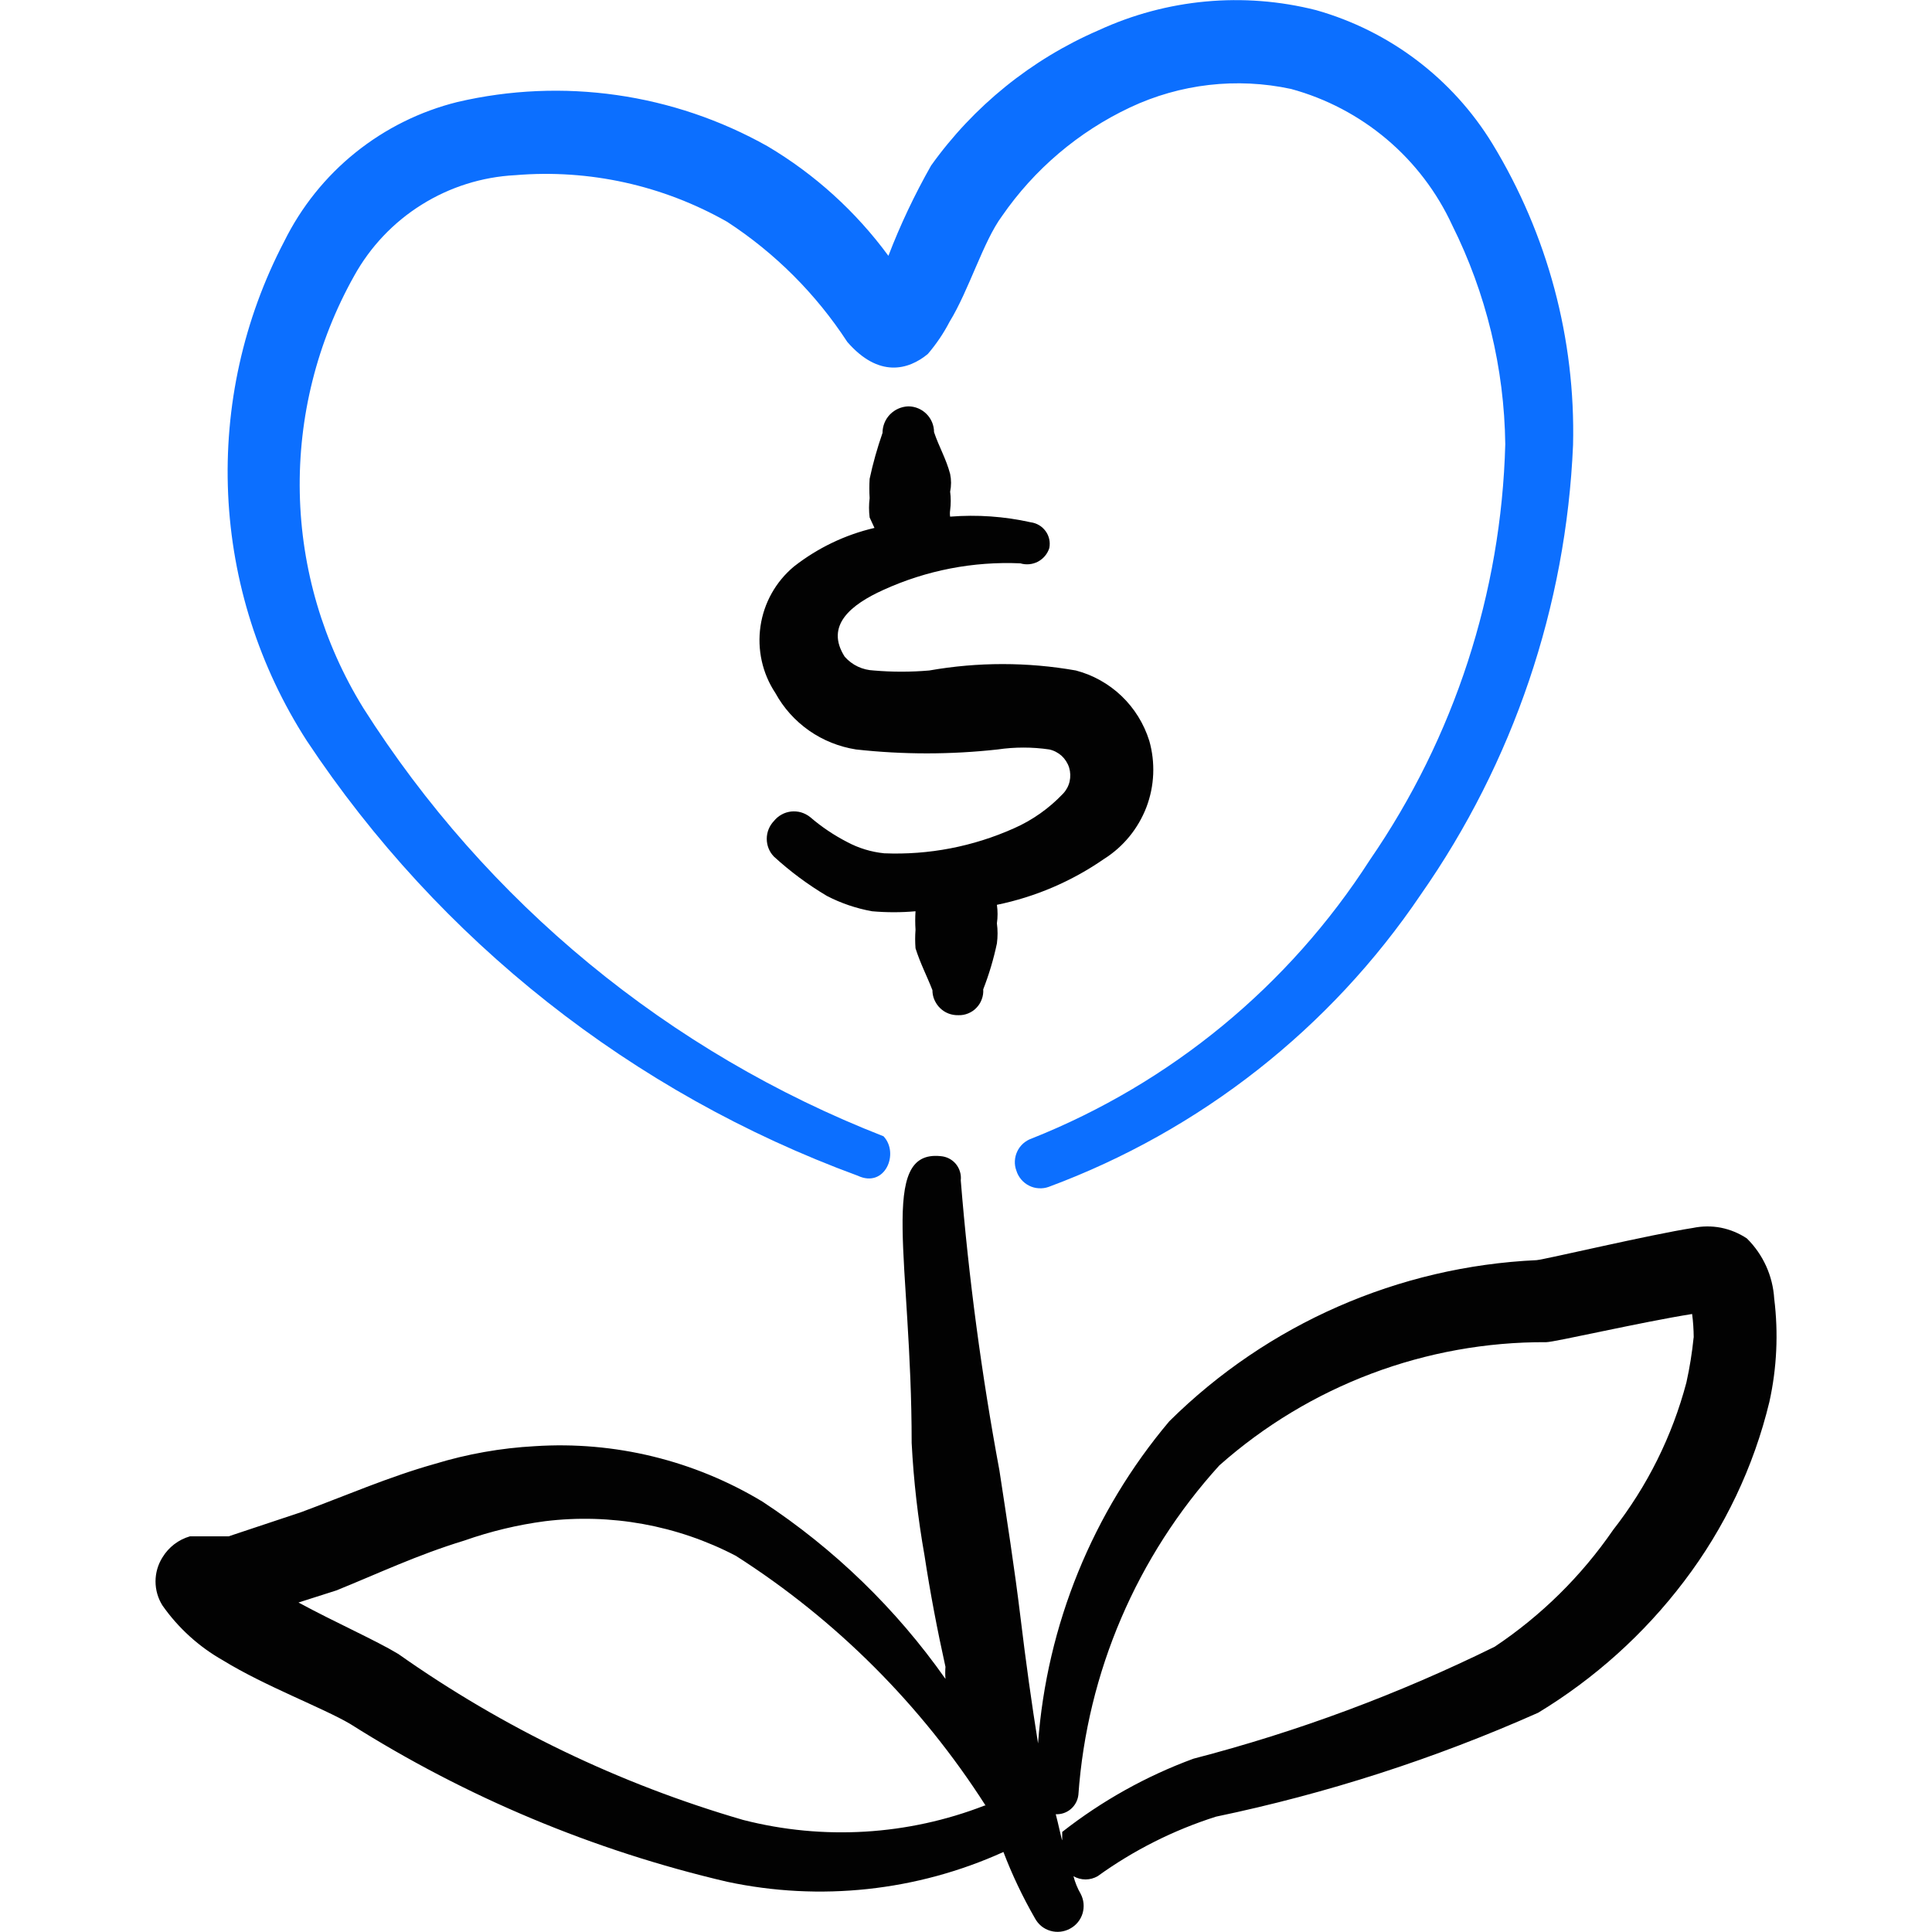 <svg xmlns="http://www.w3.org/2000/svg" fill="none" viewBox="0 0 24 24" id="Donation-Charity-Donate-Heart-Flower--Streamline-Freehand" height="24" width="24">
  <desc>
    Donation Charity Donate Heart Flower Streamline Icon: https://streamlinehq.com
  </desc>
  <path fill="#020202" fill-rule="evenodd" d="M14.276 9.2c-0.066 -0.21 -0.184 -0.401 -0.343 -0.553 -0.159 -0.152 -0.355 -0.262 -0.568 -0.318 -0.602 -0.106 -1.219 -0.106 -1.821 0 -0.23 0.02 -0.461 0.02 -0.69 0 -0.068 -0.003 -0.136 -0.019 -0.197 -0.048 -0.062 -0.029 -0.117 -0.071 -0.163 -0.122 -0.25 -0.39 0.08 -0.65 0.48 -0.831 0.533 -0.243 1.116 -0.356 1.701 -0.33 0.073 0.022 0.152 0.014 0.219 -0.021 0.067 -0.036 0.118 -0.096 0.141 -0.169 0.007 -0.036 0.007 -0.074 -0.001 -0.11 -0.008 -0.036 -0.023 -0.07 -0.045 -0.1 -0.022 -0.03 -0.049 -0.055 -0.081 -0.074 -0.032 -0.019 -0.067 -0.031 -0.104 -0.036 -0.328 -0.073 -0.665 -0.097 -1.001 -0.07 -0.004 -0.026 -0.004 -0.054 0 -0.08 0.01 -0.076 0.01 -0.154 0 -0.23 0.015 -0.073 0.015 -0.148 0 -0.22 -0.05 -0.19 -0.14 -0.34 -0.2 -0.52 0 -0.085 -0.034 -0.166 -0.094 -0.226 -0.06 -0.06 -0.141 -0.094 -0.226 -0.094 -0.086 0.003 -0.167 0.039 -0.227 0.1 -0.06 0.062 -0.093 0.144 -0.093 0.23 -0.065 0.187 -0.119 0.377 -0.16 0.57 -0.005 0.08 -0.005 0.16 0 0.24 -0.01 0.08 -0.01 0.16 0 0.24l0.06 0.13c-0.365 0.085 -0.706 0.249 -1.001 0.48 -0.225 0.188 -0.373 0.452 -0.415 0.742 -0.042 0.29 0.023 0.585 0.185 0.829 0.102 0.186 0.245 0.345 0.419 0.467 0.173 0.121 0.373 0.201 0.582 0.234 0.585 0.065 1.176 0.065 1.761 0 0.212 -0.031 0.428 -0.031 0.64 0 0.057 0.012 0.11 0.04 0.154 0.079 0.043 0.04 0.075 0.09 0.093 0.146 0.017 0.056 0.019 0.116 0.006 0.173 -0.013 0.057 -0.042 0.11 -0.082 0.152 -0.173 0.182 -0.38 0.329 -0.61 0.43 -0.506 0.226 -1.057 0.333 -1.611 0.31 -0.161 -0.016 -0.318 -0.064 -0.46 -0.14 -0.165 -0.085 -0.32 -0.189 -0.46 -0.31 -0.033 -0.026 -0.071 -0.046 -0.111 -0.058 -0.04 -0.012 -0.083 -0.015 -0.125 -0.011 -0.042 0.005 -0.082 0.017 -0.119 0.038 -0.037 0.02 -0.069 0.048 -0.096 0.081 -0.056 0.059 -0.088 0.138 -0.088 0.22s0.031 0.161 0.088 0.22c0.203 0.186 0.424 0.35 0.66 0.49 0.176 0.091 0.365 0.155 0.56 0.19 0.18 0.016 0.361 0.016 0.54 0 -0.005 0.077 -0.005 0.153 0 0.23 -0.006 0.077 -0.006 0.153 0 0.23 0.06 0.19 0.14 0.34 0.21 0.52 0 0.042 0.008 0.083 0.025 0.121s0.04 0.073 0.07 0.102c0.03 0.029 0.065 0.052 0.104 0.067 0.039 0.015 0.08 0.022 0.122 0.021 0.042 0.002 0.084 -0.006 0.123 -0.022 0.039 -0.016 0.074 -0.039 0.103 -0.07 0.029 -0.03 0.052 -0.066 0.066 -0.106 0.015 -0.04 0.021 -0.082 0.018 -0.123 0.072 -0.185 0.129 -0.376 0.17 -0.57 0.011 -0.083 0.011 -0.167 0 -0.25 0.011 -0.076 0.011 -0.154 0 -0.23 0.478 -0.098 0.93 -0.292 1.331 -0.57 0.24 -0.151 0.424 -0.377 0.526 -0.642 0.101 -0.265 0.113 -0.556 0.035 -0.829Z" clip-rule="evenodd" stroke-width="1"></path>
  <path fill="#0c6fff" fill-rule="evenodd" d="M4.51 8.79c-0.495 -0.803 -0.767 -1.723 -0.786 -2.667 -0.019 -0.943 0.214 -1.874 0.676 -2.697 0.2 -0.361 0.489 -0.666 0.839 -0.884 0.35 -0.219 0.75 -0.345 1.163 -0.366 0.916 -0.077 1.833 0.126 2.632 0.58 0.595 0.388 1.103 0.896 1.491 1.491 0.39 0.45 0.76 0.35 1.001 0.15 0.105 -0.123 0.196 -0.257 0.27 -0.4 0.24 -0.39 0.42 -1.001 0.65 -1.311 0.402 -0.583 0.951 -1.049 1.591 -1.351 0.624 -0.294 1.327 -0.375 2.001 -0.23 0.437 0.119 0.842 0.332 1.188 0.624 0.346 0.292 0.623 0.656 0.813 1.067 0.422 0.846 0.648 1.776 0.66 2.722 -0.049 1.847 -0.633 3.641 -1.681 5.163 -1.005 1.565 -2.475 2.775 -4.202 3.462 -0.039 0.013 -0.075 0.035 -0.106 0.062 -0.031 0.028 -0.056 0.061 -0.073 0.098 -0.018 0.037 -0.028 0.078 -0.03 0.119 -0.002 0.041 0.004 0.082 0.019 0.121 0.012 0.04 0.033 0.077 0.06 0.109 0.027 0.032 0.06 0.058 0.098 0.077 0.037 0.019 0.078 0.03 0.12 0.032 0.042 0.003 0.084 -0.003 0.123 -0.017 1.882 -0.698 3.499 -1.968 4.623 -3.632 1.149 -1.643 1.805 -3.58 1.891 -5.583 0.032 -1.317 -0.316 -2.616 -1.001 -3.742 -0.495 -0.81 -1.278 -1.403 -2.191 -1.661 -0.903 -0.229 -1.856 -0.14 -2.702 0.25 -0.834 0.361 -1.553 0.942 -2.081 1.681 -0.204 0.36 -0.382 0.735 -0.53 1.121 -0.404 -0.55 -0.914 -1.013 -1.501 -1.361 -1.17 -0.658 -2.545 -0.855 -3.852 -0.55 -0.463 0.115 -0.895 0.329 -1.267 0.628 -0.372 0.299 -0.673 0.675 -0.885 1.103 -0.506 0.967 -0.746 2.05 -0.697 3.14 0.049 1.09 0.386 2.147 0.977 3.064 1.648 2.483 4.046 4.376 6.844 5.403 0.34 0.16 0.52 -0.28 0.32 -0.49 -2.667 -1.041 -4.931 -2.906 -6.464 -5.323Z" clip-rule="evenodd" stroke-width="1"></path>
  <path fill="#020202" fill-rule="evenodd" d="M22.04 16.134c-0.017 -0.284 -0.138 -0.551 -0.34 -0.75 -0.098 -0.065 -0.207 -0.11 -0.322 -0.133 -0.115 -0.022 -0.234 -0.021 -0.348 0.003 -0.52 0.08 -1.831 0.39 -1.941 0.4 -1.716 0.079 -3.342 0.792 -4.563 2.001 -0.952 1.129 -1.523 2.53 -1.631 4.002 -0.08 -0.5 -0.15 -1.001 -0.22 -1.581 -0.07 -0.58 -0.17 -1.221 -0.26 -1.811 -0.222 -1.192 -0.382 -2.394 -0.48 -3.602 0.004 -0.036 0.001 -0.073 -0.01 -0.108 -0.01 -0.035 -0.028 -0.068 -0.051 -0.096 -0.023 -0.028 -0.052 -0.051 -0.085 -0.068 -0.033 -0.017 -0.068 -0.026 -0.104 -0.029 -0.78 -0.08 -0.36 1.301 -0.36 3.562 0.024 0.47 0.078 0.938 0.16 1.401 0.07 0.46 0.16 0.931 0.26 1.381 -0.004 0.05 -0.004 0.1 0 0.15 -0.612 -0.87 -1.383 -1.617 -2.271 -2.201 -0.851 -0.514 -1.839 -0.755 -2.832 -0.69 -0.421 0.023 -0.838 0.097 -1.241 0.22 -0.57 0.16 -1.121 0.4 -1.661 0.6l-0.901 0.3h-0.48c-0.142 0.041 -0.263 0.134 -0.34 0.26 -0.057 0.09 -0.087 0.194 -0.087 0.3 0 0.106 0.03 0.21 0.087 0.3 0.197 0.28 0.453 0.512 0.75 0.68 0.52 0.32 1.241 0.59 1.581 0.79 1.44 0.911 3.023 1.573 4.683 1.961 1.154 0.246 2.357 0.117 3.432 -0.37 0.108 0.283 0.239 0.558 0.39 0.821 0.02 0.038 0.047 0.071 0.08 0.099 0.033 0.027 0.071 0.047 0.112 0.059 0.041 0.012 0.084 0.016 0.127 0.011 0.043 -0.005 0.084 -0.018 0.121 -0.039 0.074 -0.04 0.129 -0.108 0.153 -0.188 0.024 -0.081 0.016 -0.167 -0.023 -0.242 -0.04 -0.069 -0.07 -0.143 -0.09 -0.22 0.046 0.026 0.097 0.04 0.15 0.04 0.053 0 0.104 -0.014 0.15 -0.04 0.448 -0.323 0.944 -0.573 1.471 -0.74 1.376 -0.287 2.718 -0.72 4.002 -1.291 0.701 -0.425 1.316 -0.978 1.811 -1.631 0.504 -0.662 0.866 -1.422 1.061 -2.231 0.093 -0.42 0.113 -0.854 0.06 -1.281Zm-9.806 6.294c-0.957 0.372 -2.007 0.435 -3.002 0.18 -1.532 -0.445 -2.979 -1.141 -4.283 -2.061 -0.28 -0.17 -0.78 -0.39 -1.241 -0.64l0.47 -0.15c0.52 -0.21 1.001 -0.44 1.591 -0.62 0.324 -0.114 0.66 -0.195 1.001 -0.24 0.816 -0.1 1.643 0.05 2.371 0.43 1.247 0.796 2.305 1.855 3.102 3.102h-0.01Zm8.805 -5.814c-0.019 0.188 -0.049 0.376 -0.09 0.56 -0.176 0.666 -0.486 1.289 -0.91 1.831 -0.394 0.573 -0.893 1.065 -1.471 1.451 -1.197 0.59 -2.451 1.056 -3.742 1.391 -0.588 0.216 -1.138 0.524 -1.631 0.91l0 0.1c0 0.03 -0.05 -0.21 -0.08 -0.32 0.069 0.003 0.136 -0.02 0.188 -0.065 0.052 -0.045 0.085 -0.107 0.093 -0.175 0.108 -1.522 0.725 -2.963 1.751 -4.093 1.12 -0.993 2.566 -1.538 4.062 -1.531 0.1 0 1.181 -0.25 1.811 -0.35 0.013 0.096 0.019 0.193 0.02 0.29Z" clip-rule="evenodd" stroke-width="1"></path>
</svg>
